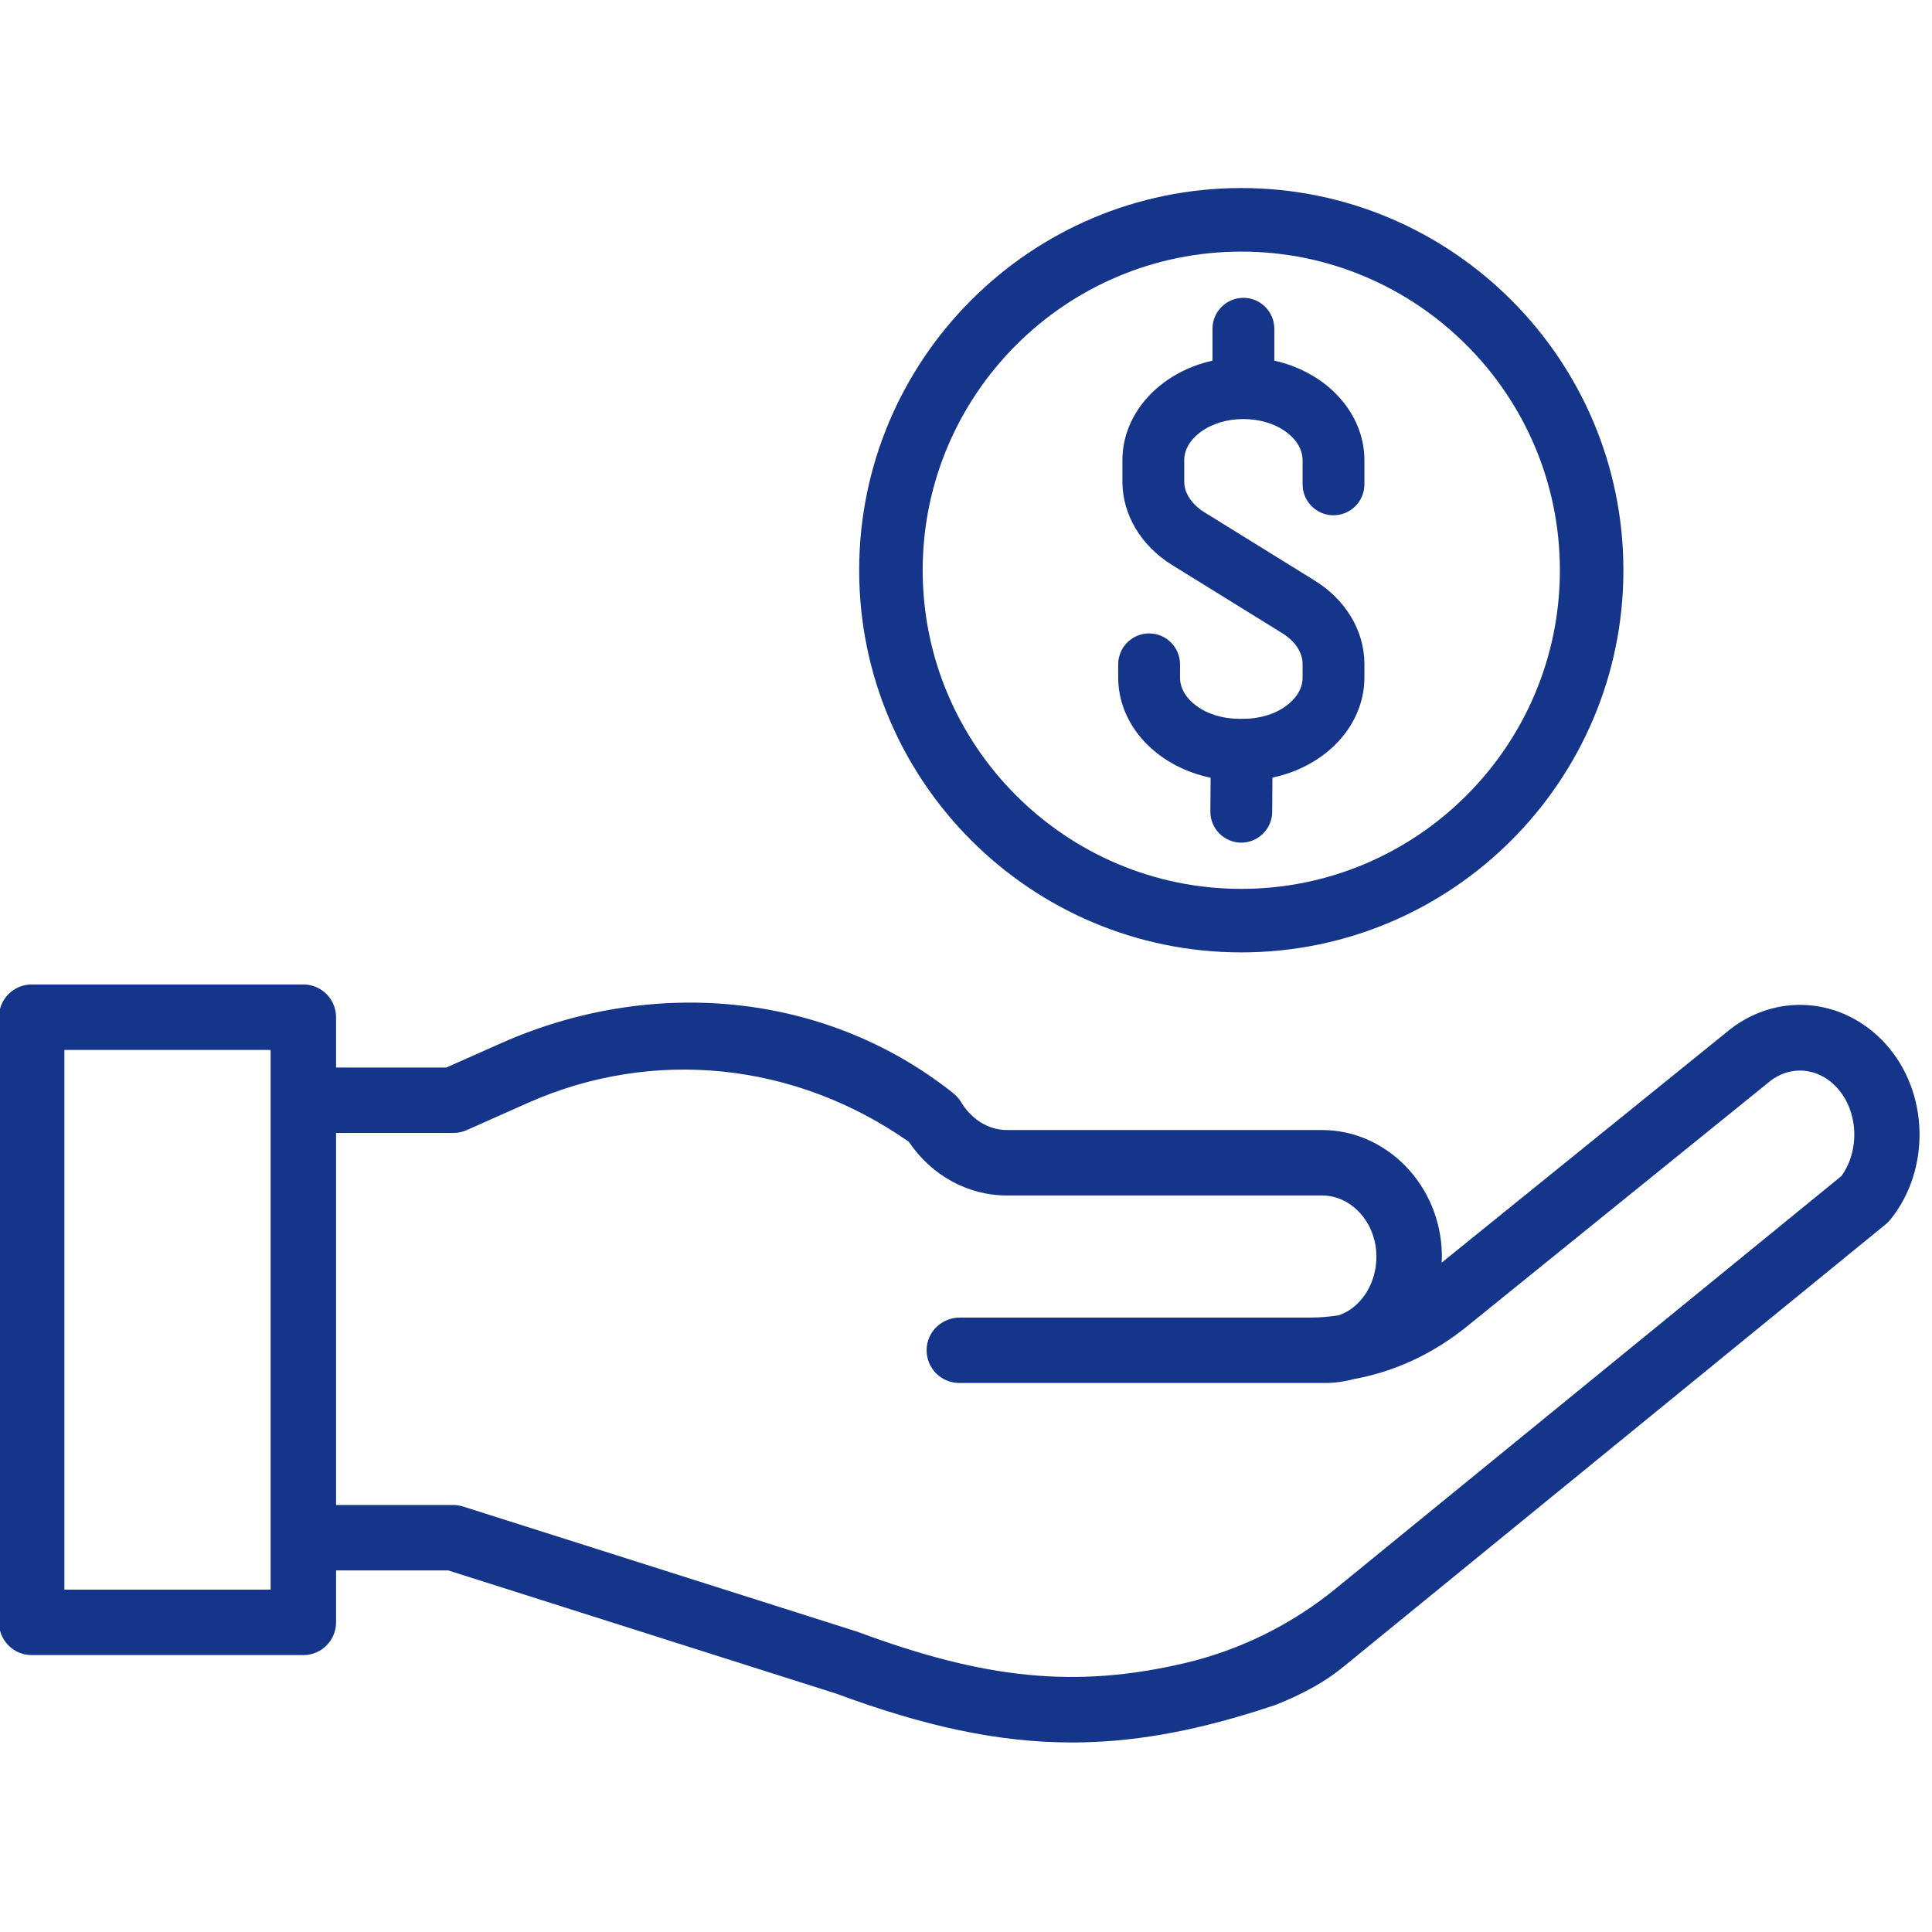 <svg xmlns="http://www.w3.org/2000/svg" xmlns:xlink="http://www.w3.org/1999/xlink" width="256" zoomAndPan="magnify" viewBox="0 0 192 192" height="256" preserveAspectRatio="xMidYMid meet" version="1.0"><defs><clipPath id="41ffbe95b1"><path d="M 85 18.676 L 162 18.676 L 162 95 L 85 95 Z M 85 18.676 " clip-rule="nonzero"/></clipPath><clipPath id="b34e3eab6f"><path d="M 0 97 L 191 97 L 191 173.176 L 0 173.176 Z M 0 97 " clip-rule="nonzero"/></clipPath></defs><g clip-path="url(#41ffbe95b1)"><path fill="#14358a" d="M 123.359 94.648 C 144.297 94.648 161.332 77.613 161.332 56.668 C 161.332 35.727 144.297 18.688 123.359 18.688 C 102.418 18.688 85.383 35.727 85.383 56.668 C 85.383 77.613 102.418 94.648 123.359 94.648 Z M 91.695 56.668 C 91.695 39.211 105.898 25.004 123.359 25.004 C 140.816 25.004 155.02 39.211 155.02 56.668 C 155.02 74.129 140.816 88.336 123.359 88.336 C 105.898 88.336 91.695 74.129 91.695 56.668 Z M 91.695 56.668 " fill-opacity="1" fill-rule="nonzero"/></g><path fill="#14358a" d="M 114.082 74.062 C 115.723 75.664 117.906 76.793 120.309 77.289 L 120.285 80.645 C 120.273 82.34 121.641 83.727 123.336 83.742 L 123.355 83.742 C 125.039 83.742 126.418 82.371 126.43 80.691 L 126.453 77.277 C 128.848 76.773 131.023 75.645 132.656 74.043 C 134.551 72.184 135.594 69.801 135.594 67.34 L 135.594 65.984 C 135.594 62.707 133.75 59.613 130.66 57.699 L 119.707 50.918 C 118.426 50.121 117.688 49.008 117.688 47.859 L 117.688 45.738 C 117.688 44.707 118.258 43.715 119.297 42.945 C 120.426 42.105 121.945 41.645 123.566 41.645 C 125.191 41.645 126.707 42.105 127.84 42.945 C 128.879 43.715 129.449 44.707 129.449 45.738 L 129.449 48.133 C 129.449 49.828 130.828 51.207 132.52 51.207 C 134.215 51.207 135.594 49.828 135.594 48.133 L 135.594 45.738 C 135.594 41.059 131.879 37.012 126.641 35.84 L 126.641 32.668 C 126.641 30.977 125.262 29.598 123.566 29.598 C 121.875 29.598 120.496 30.977 120.496 32.668 L 120.496 35.84 C 115.258 37.012 111.543 41.059 111.543 45.738 L 111.543 47.859 C 111.543 51.137 113.387 54.23 116.473 56.145 L 127.43 62.926 C 128.711 63.719 129.449 64.836 129.449 65.98 L 129.449 67.34 C 129.449 68.371 128.879 69.363 127.84 70.133 C 126.711 70.973 125.191 71.434 123.566 71.434 L 123.148 71.434 C 121.527 71.434 120.008 70.973 118.879 70.133 C 117.84 69.363 117.27 68.371 117.27 67.34 L 117.27 66.02 C 117.27 64.324 115.891 62.949 114.199 62.949 C 112.504 62.949 111.125 64.324 111.125 66.02 L 111.125 67.34 C 111.125 69.812 112.176 72.203 114.082 74.062 Z M 114.082 74.062 " fill-opacity="1" fill-rule="nonzero"/><g clip-path="url(#b34e3eab6f)"><path fill="#14358a" d="M 187.418 103.777 C 183.137 99.016 176.293 98.543 171.48 102.664 L 143.273 125.48 C 143.289 125.203 143.293 124.922 143.289 124.641 C 143.176 117.836 137.832 112.301 131.379 112.301 L 100.059 112.301 C 98.254 112.301 96.551 111.258 95.504 109.512 C 95.277 109.137 94.965 108.824 94.621 108.551 C 81.797 98.434 64.562 97.109 49.809 103.668 L 44.355 106.09 L 33.398 106.09 L 33.398 101.09 C 33.398 99.293 31.941 97.836 30.148 97.836 L 3.148 97.836 C 1.352 97.836 -0.105 99.293 -0.105 101.09 L -0.105 161.23 C -0.105 163.023 1.352 164.48 3.148 164.48 L 30.145 164.48 C 31.941 164.48 33.398 163.023 33.398 161.23 L 33.398 156.066 L 44.543 156.066 L 83.102 168.312 C 91.848 171.547 99.18 173.164 106.512 173.164 C 112.387 173.164 118.266 172.125 124.867 170.047 C 125.477 169.855 126.09 169.656 126.711 169.449 C 128.047 168.934 129.348 168.32 130.598 167.625 C 131.629 167.047 132.605 166.379 133.523 165.629 L 187.406 121.664 C 187.582 121.52 187.746 121.355 187.887 121.176 C 191.895 116.168 191.688 108.523 187.418 103.777 Z M 26.895 157.977 L 6.398 157.977 L 6.398 104.34 L 26.895 104.34 Z M 183 116.871 L 132.742 157.875 C 128.355 161.457 123.211 163.996 117.695 165.289 C 106.77 167.844 97.762 166.812 85.289 162.191 C 85.242 162.172 85.191 162.156 85.145 162.141 L 46.027 149.719 C 45.711 149.617 45.379 149.566 45.043 149.566 L 33.398 149.566 L 33.398 112.594 L 45.047 112.594 C 45.5 112.594 45.949 112.5 46.367 112.316 L 52.449 109.609 C 64.883 104.082 78.992 105.531 90.316 113.469 C 92.586 116.824 96.18 118.805 100.059 118.805 L 131.379 118.805 C 134.305 118.805 136.73 121.473 136.785 124.75 C 136.816 126.559 136.164 128.277 134.992 129.465 C 134.422 130.051 133.75 130.473 133.035 130.711 C 132.109 130.859 131.172 130.938 130.223 130.938 L 95.383 130.938 C 93.598 130.938 92.105 132.355 92.086 134.145 C 92.062 135.961 93.523 137.438 95.336 137.438 L 131.656 137.438 C 132.633 137.438 133.594 137.309 134.523 137.055 C 138.574 136.324 142.402 134.555 145.766 131.832 L 175.609 107.688 C 175.637 107.668 175.664 107.645 175.691 107.621 C 177.789 105.809 180.688 106.02 182.586 108.129 C 184.68 110.457 184.844 114.312 183 116.871 Z M 183 116.871 " fill-opacity="1" fill-rule="nonzero"/></g></svg>